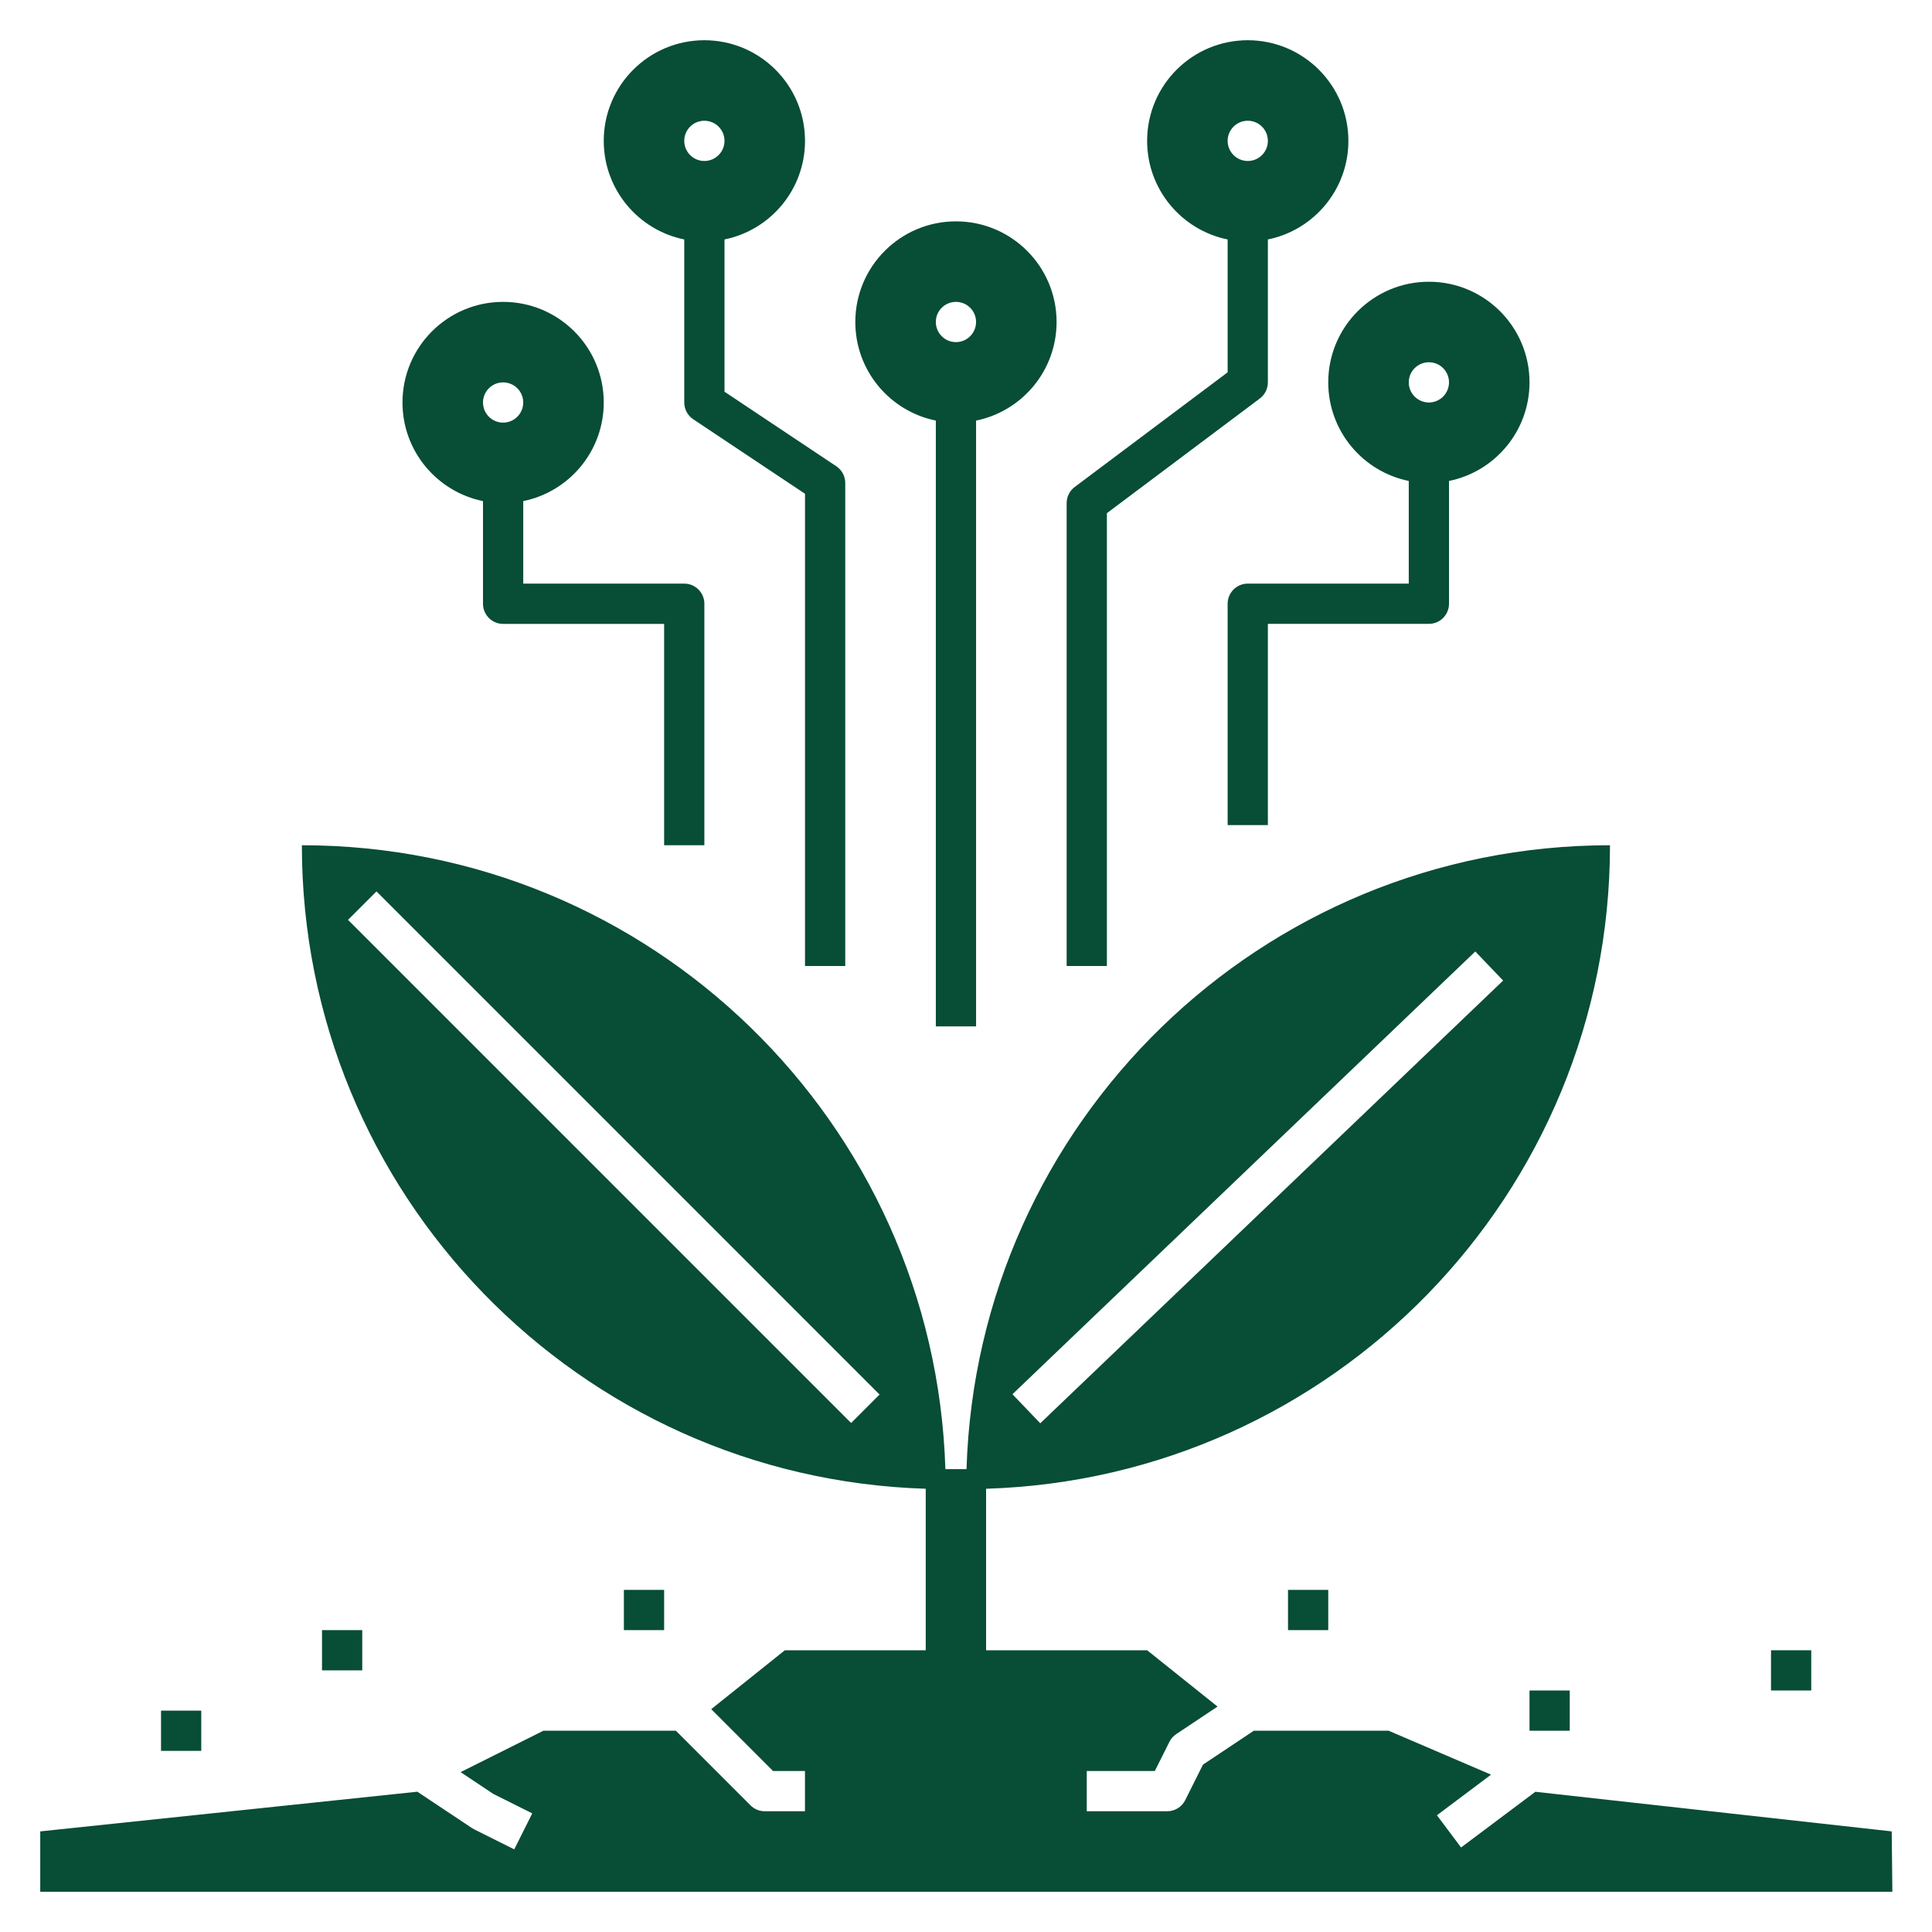 <svg width="52" height="52" viewBox="0 0 52 52" fill="none" xmlns="http://www.w3.org/2000/svg">
<path d="M41.167 45.5H42.25V46.583H41.167V45.5Z" fill="#084D36"/>
<path d="M47.667 44.417H48.75V45.5H47.667V44.417Z" fill="#084D36"/>
<path d="M34.667 42.792H35.75V43.875H34.667V42.792Z" fill="#084D36"/>
<path d="M16.792 42.792H17.875V43.875H16.792V42.792Z" fill="#084D36"/>
<path d="M8.667 43.875H9.75V44.958H8.667V43.875Z" fill="#084D36"/>
<path d="M4.334 46.042H5.417V47.125H4.334V46.042Z" fill="#084D36"/>
<path d="M1.083 49.292L11.233 48.224L12.7 49.201C12.719 49.214 12.738 49.225 12.758 49.235L13.841 49.776L14.326 48.807L13.273 48.281L12.397 47.697L14.625 46.583H18.192L20.2 48.591C20.301 48.693 20.439 48.75 20.583 48.75H21.666V47.667H20.807L19.143 46.002L21.125 44.417H24.916V40.07C15.595 39.783 8.125 32.141 8.125 22.75C17.516 22.75 25.157 30.22 25.445 39.542H26.014C26.3 30.22 33.942 22.75 43.333 22.75C43.333 32.141 35.863 39.783 26.541 40.07V44.417H30.875L32.77 45.933L31.658 46.674C31.579 46.727 31.516 46.798 31.474 46.883L31.082 47.667H29.25V48.75H31.416C31.622 48.75 31.809 48.634 31.901 48.45L32.378 47.495L33.747 46.583H37.375L40.132 47.765L38.675 48.858L39.325 49.725L41.324 48.226L50.916 49.292L50.933 50.917H1.083V49.292ZM10.133 23.992L9.367 24.758L22.908 38.3L23.674 37.534L10.133 23.992ZM27.999 38.308L40.457 26.392L39.708 25.609L27.25 37.526L27.999 38.308Z" fill="#084D36"/>
<path d="M34.125 6.445V10.291C34.125 10.462 34.045 10.622 33.909 10.725L29.792 13.812V26H28.709V13.541C28.709 13.371 28.789 13.21 28.925 13.108L33.042 10.021V6.445C31.806 6.194 30.875 5.102 30.875 3.791C30.875 2.296 32.088 1.083 33.584 1.083C35.079 1.083 36.292 2.296 36.292 3.791C36.292 5.102 35.361 6.194 34.125 6.445ZM33.584 3.25C33.285 3.25 33.042 3.492 33.042 3.791C33.042 4.09 33.285 4.333 33.584 4.333C33.883 4.333 34.125 4.09 34.125 3.791C34.125 3.492 33.883 3.25 33.584 3.25Z" fill="#084D36"/>
<path d="M21.667 13.29L18.658 11.284C18.507 11.183 18.417 11.014 18.417 10.833V6.445C17.181 6.194 16.25 5.102 16.25 3.791C16.25 2.296 17.463 1.083 18.958 1.083C20.454 1.083 21.667 2.296 21.667 3.791C21.667 5.102 20.736 6.194 19.5 6.445V10.543L22.509 12.549C22.66 12.65 22.75 12.819 22.75 13V26H21.667V13.29ZM18.958 3.25C18.659 3.25 18.417 3.492 18.417 3.791C18.417 4.09 18.659 4.333 18.958 4.333C19.257 4.333 19.5 4.09 19.5 3.791C19.5 3.492 19.257 3.25 18.958 3.25Z" fill="#084D36"/>
<path d="M14.083 13.487V15.708H18.416C18.715 15.708 18.958 15.951 18.958 16.25V22.75H17.875V16.792H13.541C13.242 16.792 13 16.549 13 16.25V13.487C11.764 13.236 10.833 12.144 10.833 10.833C10.833 9.338 12.046 8.125 13.541 8.125C15.037 8.125 16.25 9.338 16.25 10.833C16.25 12.144 15.319 13.236 14.083 13.487ZM13.541 10.292C13.242 10.292 13 10.534 13 10.833C13 11.132 13.242 11.375 13.541 11.375C13.84 11.375 14.083 11.132 14.083 10.833C14.083 10.534 13.84 10.292 13.541 10.292Z" fill="#084D36"/>
<path d="M39 12.945V16.25C39 16.549 38.758 16.791 38.459 16.791H34.125V22.208H33.042V16.25C33.042 15.951 33.285 15.708 33.584 15.708H37.917V12.945C36.681 12.694 35.75 11.602 35.75 10.291C35.75 8.796 36.963 7.583 38.459 7.583C39.954 7.583 41.167 8.796 41.167 10.291C41.167 11.602 40.236 12.694 39 12.945ZM38.459 9.75C38.16 9.75 37.917 9.992 37.917 10.291C37.917 10.59 38.16 10.833 38.459 10.833C38.758 10.833 39 10.59 39 10.291C39 9.992 38.758 9.75 38.459 9.75Z" fill="#084D36"/>
<path d="M26.271 11.32V27.625H25.188V11.32C23.951 11.069 23.021 9.977 23.021 8.666C23.021 7.171 24.234 5.958 25.729 5.958C27.225 5.958 28.438 7.171 28.438 8.666C28.438 9.977 27.507 11.069 26.271 11.32ZM25.729 8.125C25.43 8.125 25.188 8.367 25.188 8.666C25.188 8.965 25.43 9.208 25.729 9.208C26.028 9.208 26.271 8.965 26.271 8.666C26.271 8.367 26.028 8.125 25.729 8.125Z" fill="#084D36"/>
</svg>
